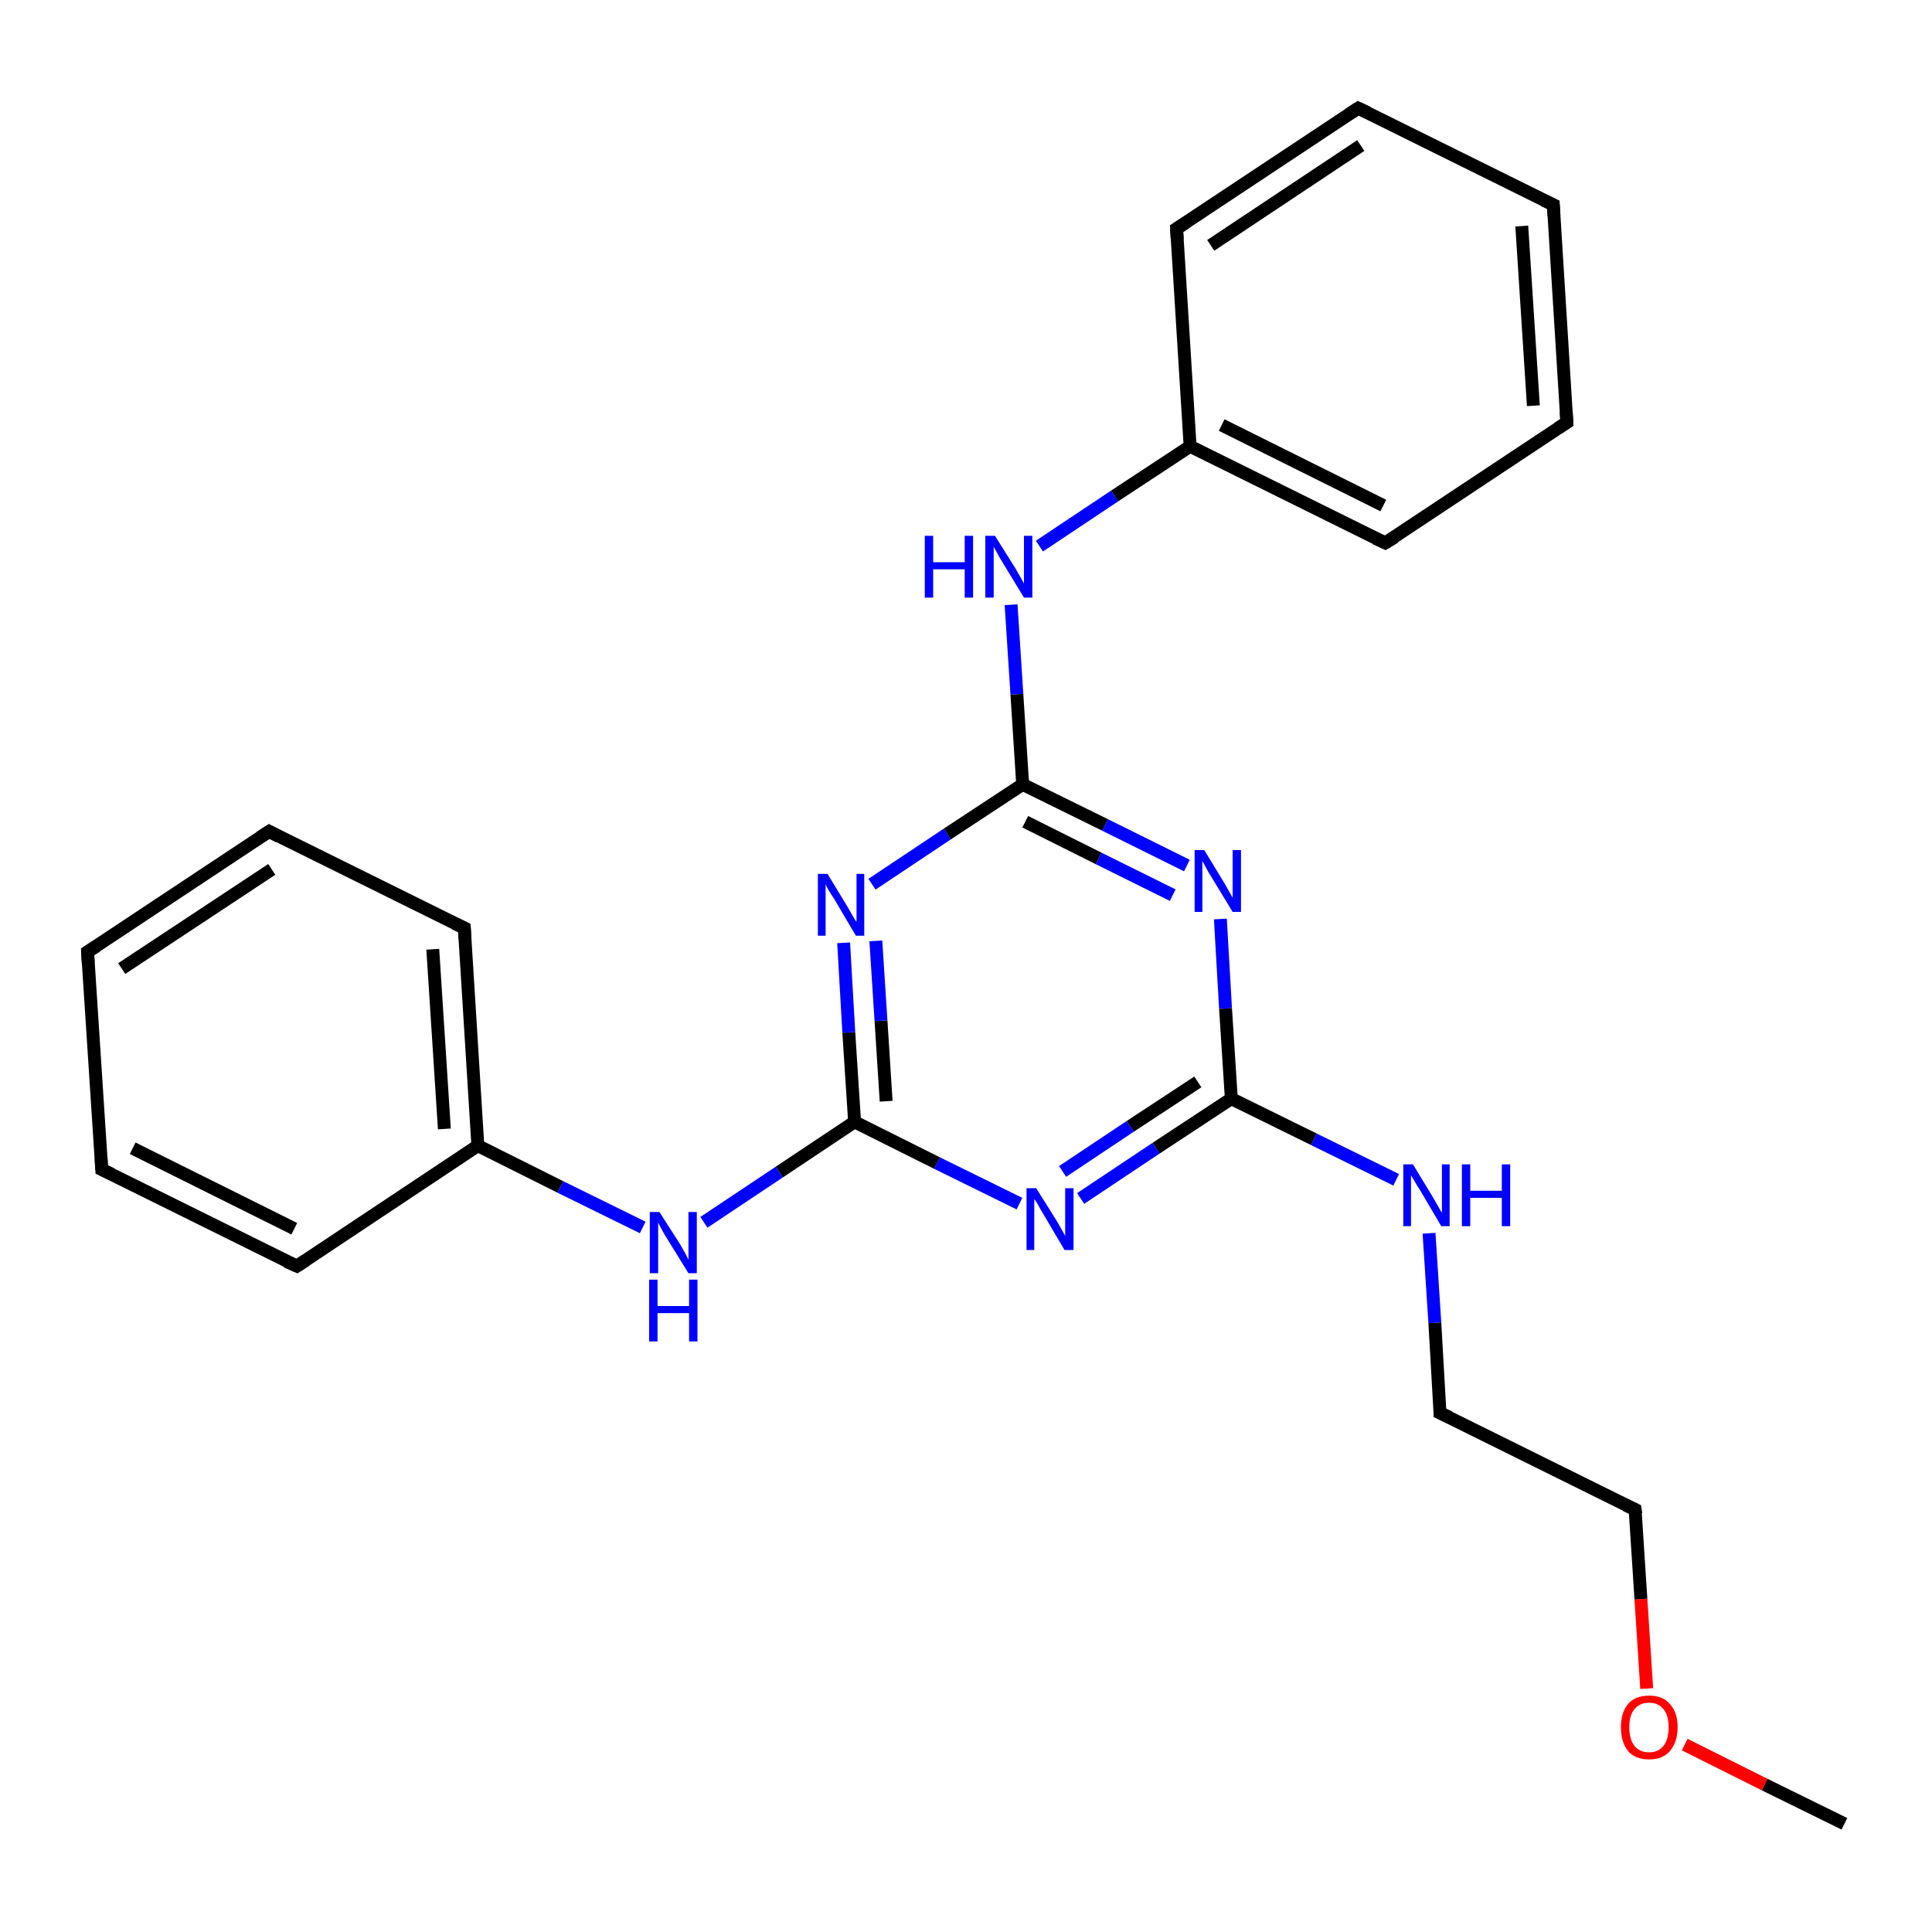 <?xml version='1.0' encoding='iso-8859-1'?>
<svg version='1.1' baseProfile='full'
              xmlns='http://www.w3.org/2000/svg'
                      xmlns:rdkit='http://www.rdkit.org/xml'
                      xmlns:xlink='http://www.w3.org/1999/xlink'
                  xml:space='preserve'
width='300px' height='300px' viewBox='0 0 300 300'>
<!-- END OF HEADER -->
<rect style='opacity:1.0;fill:#FFFFFF;stroke:none' width='300.0' height='300.0' x='0.0' y='0.0'> </rect>
<path class='bond-0 atom-0 atom-1' d='M 286.4,283.2 L 274.0,277.1' style='fill:none;fill-rule:evenodd;stroke:#000000;stroke-width:2.0px;stroke-linecap:butt;stroke-linejoin:miter;stroke-opacity:1' />
<path class='bond-0 atom-0 atom-1' d='M 274.0,277.1 L 261.6,270.9' style='fill:none;fill-rule:evenodd;stroke:#FF0000;stroke-width:2.0px;stroke-linecap:butt;stroke-linejoin:miter;stroke-opacity:1' />
<path class='bond-1 atom-1 atom-2' d='M 255.7,262.2 L 254.8,248.3' style='fill:none;fill-rule:evenodd;stroke:#FF0000;stroke-width:2.0px;stroke-linecap:butt;stroke-linejoin:miter;stroke-opacity:1' />
<path class='bond-1 atom-1 atom-2' d='M 254.8,248.3 L 253.9,234.4' style='fill:none;fill-rule:evenodd;stroke:#000000;stroke-width:2.0px;stroke-linecap:butt;stroke-linejoin:miter;stroke-opacity:1' />
<path class='bond-2 atom-2 atom-3' d='M 253.9,234.4 L 223.6,219.4' style='fill:none;fill-rule:evenodd;stroke:#000000;stroke-width:2.0px;stroke-linecap:butt;stroke-linejoin:miter;stroke-opacity:1' />
<path class='bond-3 atom-3 atom-4' d='M 223.6,219.4 L 222.8,205.4' style='fill:none;fill-rule:evenodd;stroke:#000000;stroke-width:2.0px;stroke-linecap:butt;stroke-linejoin:miter;stroke-opacity:1' />
<path class='bond-3 atom-3 atom-4' d='M 222.8,205.4 L 221.9,191.5' style='fill:none;fill-rule:evenodd;stroke:#0000FF;stroke-width:2.0px;stroke-linecap:butt;stroke-linejoin:miter;stroke-opacity:1' />
<path class='bond-4 atom-4 atom-5' d='M 216.8,183.2 L 204.0,176.9' style='fill:none;fill-rule:evenodd;stroke:#0000FF;stroke-width:2.0px;stroke-linecap:butt;stroke-linejoin:miter;stroke-opacity:1' />
<path class='bond-4 atom-4 atom-5' d='M 204.0,176.9 L 191.2,170.6' style='fill:none;fill-rule:evenodd;stroke:#000000;stroke-width:2.0px;stroke-linecap:butt;stroke-linejoin:miter;stroke-opacity:1' />
<path class='bond-5 atom-5 atom-6' d='M 191.2,170.6 L 179.5,178.3' style='fill:none;fill-rule:evenodd;stroke:#000000;stroke-width:2.0px;stroke-linecap:butt;stroke-linejoin:miter;stroke-opacity:1' />
<path class='bond-5 atom-5 atom-6' d='M 179.5,178.3 L 167.8,186.1' style='fill:none;fill-rule:evenodd;stroke:#0000FF;stroke-width:2.0px;stroke-linecap:butt;stroke-linejoin:miter;stroke-opacity:1' />
<path class='bond-5 atom-5 atom-6' d='M 186.0,168.0 L 175.5,174.9' style='fill:none;fill-rule:evenodd;stroke:#000000;stroke-width:2.0px;stroke-linecap:butt;stroke-linejoin:miter;stroke-opacity:1' />
<path class='bond-5 atom-5 atom-6' d='M 175.5,174.9 L 165.0,181.9' style='fill:none;fill-rule:evenodd;stroke:#0000FF;stroke-width:2.0px;stroke-linecap:butt;stroke-linejoin:miter;stroke-opacity:1' />
<path class='bond-6 atom-6 atom-7' d='M 158.3,186.9 L 145.5,180.6' style='fill:none;fill-rule:evenodd;stroke:#0000FF;stroke-width:2.0px;stroke-linecap:butt;stroke-linejoin:miter;stroke-opacity:1' />
<path class='bond-6 atom-6 atom-7' d='M 145.5,180.6 L 132.7,174.2' style='fill:none;fill-rule:evenodd;stroke:#000000;stroke-width:2.0px;stroke-linecap:butt;stroke-linejoin:miter;stroke-opacity:1' />
<path class='bond-7 atom-7 atom-8' d='M 132.7,174.2 L 121.0,182.0' style='fill:none;fill-rule:evenodd;stroke:#000000;stroke-width:2.0px;stroke-linecap:butt;stroke-linejoin:miter;stroke-opacity:1' />
<path class='bond-7 atom-7 atom-8' d='M 121.0,182.0 L 109.3,189.8' style='fill:none;fill-rule:evenodd;stroke:#0000FF;stroke-width:2.0px;stroke-linecap:butt;stroke-linejoin:miter;stroke-opacity:1' />
<path class='bond-8 atom-8 atom-9' d='M 99.8,190.6 L 87.0,184.3' style='fill:none;fill-rule:evenodd;stroke:#0000FF;stroke-width:2.0px;stroke-linecap:butt;stroke-linejoin:miter;stroke-opacity:1' />
<path class='bond-8 atom-8 atom-9' d='M 87.0,184.3 L 74.2,177.9' style='fill:none;fill-rule:evenodd;stroke:#000000;stroke-width:2.0px;stroke-linecap:butt;stroke-linejoin:miter;stroke-opacity:1' />
<path class='bond-9 atom-9 atom-10' d='M 74.2,177.9 L 72.1,144.1' style='fill:none;fill-rule:evenodd;stroke:#000000;stroke-width:2.0px;stroke-linecap:butt;stroke-linejoin:miter;stroke-opacity:1' />
<path class='bond-9 atom-9 atom-10' d='M 69.0,175.3 L 67.2,147.4' style='fill:none;fill-rule:evenodd;stroke:#000000;stroke-width:2.0px;stroke-linecap:butt;stroke-linejoin:miter;stroke-opacity:1' />
<path class='bond-10 atom-10 atom-11' d='M 72.1,144.1 L 41.8,129.1' style='fill:none;fill-rule:evenodd;stroke:#000000;stroke-width:2.0px;stroke-linecap:butt;stroke-linejoin:miter;stroke-opacity:1' />
<path class='bond-11 atom-11 atom-12' d='M 41.8,129.1 L 13.6,147.8' style='fill:none;fill-rule:evenodd;stroke:#000000;stroke-width:2.0px;stroke-linecap:butt;stroke-linejoin:miter;stroke-opacity:1' />
<path class='bond-11 atom-11 atom-12' d='M 42.2,135.0 L 18.9,150.4' style='fill:none;fill-rule:evenodd;stroke:#000000;stroke-width:2.0px;stroke-linecap:butt;stroke-linejoin:miter;stroke-opacity:1' />
<path class='bond-12 atom-12 atom-13' d='M 13.6,147.8 L 15.8,181.6' style='fill:none;fill-rule:evenodd;stroke:#000000;stroke-width:2.0px;stroke-linecap:butt;stroke-linejoin:miter;stroke-opacity:1' />
<path class='bond-13 atom-13 atom-14' d='M 15.8,181.6 L 46.1,196.6' style='fill:none;fill-rule:evenodd;stroke:#000000;stroke-width:2.0px;stroke-linecap:butt;stroke-linejoin:miter;stroke-opacity:1' />
<path class='bond-13 atom-13 atom-14' d='M 20.6,178.3 L 45.7,190.8' style='fill:none;fill-rule:evenodd;stroke:#000000;stroke-width:2.0px;stroke-linecap:butt;stroke-linejoin:miter;stroke-opacity:1' />
<path class='bond-14 atom-7 atom-15' d='M 132.7,174.2 L 131.8,160.3' style='fill:none;fill-rule:evenodd;stroke:#000000;stroke-width:2.0px;stroke-linecap:butt;stroke-linejoin:miter;stroke-opacity:1' />
<path class='bond-14 atom-7 atom-15' d='M 131.8,160.3 L 131.0,146.4' style='fill:none;fill-rule:evenodd;stroke:#0000FF;stroke-width:2.0px;stroke-linecap:butt;stroke-linejoin:miter;stroke-opacity:1' />
<path class='bond-14 atom-7 atom-15' d='M 137.6,171.0 L 136.8,158.5' style='fill:none;fill-rule:evenodd;stroke:#000000;stroke-width:2.0px;stroke-linecap:butt;stroke-linejoin:miter;stroke-opacity:1' />
<path class='bond-14 atom-7 atom-15' d='M 136.8,158.5 L 136.0,146.1' style='fill:none;fill-rule:evenodd;stroke:#0000FF;stroke-width:2.0px;stroke-linecap:butt;stroke-linejoin:miter;stroke-opacity:1' />
<path class='bond-15 atom-15 atom-16' d='M 135.4,137.3 L 147.1,129.5' style='fill:none;fill-rule:evenodd;stroke:#0000FF;stroke-width:2.0px;stroke-linecap:butt;stroke-linejoin:miter;stroke-opacity:1' />
<path class='bond-15 atom-15 atom-16' d='M 147.1,129.5 L 158.8,121.8' style='fill:none;fill-rule:evenodd;stroke:#000000;stroke-width:2.0px;stroke-linecap:butt;stroke-linejoin:miter;stroke-opacity:1' />
<path class='bond-16 atom-16 atom-17' d='M 158.8,121.8 L 157.9,107.8' style='fill:none;fill-rule:evenodd;stroke:#000000;stroke-width:2.0px;stroke-linecap:butt;stroke-linejoin:miter;stroke-opacity:1' />
<path class='bond-16 atom-16 atom-17' d='M 157.9,107.8 L 157.0,93.9' style='fill:none;fill-rule:evenodd;stroke:#0000FF;stroke-width:2.0px;stroke-linecap:butt;stroke-linejoin:miter;stroke-opacity:1' />
<path class='bond-17 atom-17 atom-18' d='M 161.4,84.8 L 173.1,77.0' style='fill:none;fill-rule:evenodd;stroke:#0000FF;stroke-width:2.0px;stroke-linecap:butt;stroke-linejoin:miter;stroke-opacity:1' />
<path class='bond-17 atom-17 atom-18' d='M 173.1,77.0 L 184.8,69.3' style='fill:none;fill-rule:evenodd;stroke:#000000;stroke-width:2.0px;stroke-linecap:butt;stroke-linejoin:miter;stroke-opacity:1' />
<path class='bond-18 atom-18 atom-19' d='M 184.8,69.3 L 215.1,84.3' style='fill:none;fill-rule:evenodd;stroke:#000000;stroke-width:2.0px;stroke-linecap:butt;stroke-linejoin:miter;stroke-opacity:1' />
<path class='bond-18 atom-18 atom-19' d='M 189.7,66.0 L 214.8,78.5' style='fill:none;fill-rule:evenodd;stroke:#000000;stroke-width:2.0px;stroke-linecap:butt;stroke-linejoin:miter;stroke-opacity:1' />
<path class='bond-19 atom-19 atom-20' d='M 215.1,84.3 L 243.3,65.6' style='fill:none;fill-rule:evenodd;stroke:#000000;stroke-width:2.0px;stroke-linecap:butt;stroke-linejoin:miter;stroke-opacity:1' />
<path class='bond-20 atom-20 atom-21' d='M 243.3,65.6 L 241.2,31.8' style='fill:none;fill-rule:evenodd;stroke:#000000;stroke-width:2.0px;stroke-linecap:butt;stroke-linejoin:miter;stroke-opacity:1' />
<path class='bond-20 atom-20 atom-21' d='M 238.1,63.0 L 236.3,35.1' style='fill:none;fill-rule:evenodd;stroke:#000000;stroke-width:2.0px;stroke-linecap:butt;stroke-linejoin:miter;stroke-opacity:1' />
<path class='bond-21 atom-21 atom-22' d='M 241.2,31.8 L 210.9,16.8' style='fill:none;fill-rule:evenodd;stroke:#000000;stroke-width:2.0px;stroke-linecap:butt;stroke-linejoin:miter;stroke-opacity:1' />
<path class='bond-22 atom-22 atom-23' d='M 210.9,16.8 L 182.7,35.5' style='fill:none;fill-rule:evenodd;stroke:#000000;stroke-width:2.0px;stroke-linecap:butt;stroke-linejoin:miter;stroke-opacity:1' />
<path class='bond-22 atom-22 atom-23' d='M 211.3,22.6 L 188.0,38.1' style='fill:none;fill-rule:evenodd;stroke:#000000;stroke-width:2.0px;stroke-linecap:butt;stroke-linejoin:miter;stroke-opacity:1' />
<path class='bond-23 atom-16 atom-24' d='M 158.8,121.8 L 171.6,128.1' style='fill:none;fill-rule:evenodd;stroke:#000000;stroke-width:2.0px;stroke-linecap:butt;stroke-linejoin:miter;stroke-opacity:1' />
<path class='bond-23 atom-16 atom-24' d='M 171.6,128.1 L 184.3,134.4' style='fill:none;fill-rule:evenodd;stroke:#0000FF;stroke-width:2.0px;stroke-linecap:butt;stroke-linejoin:miter;stroke-opacity:1' />
<path class='bond-23 atom-16 atom-24' d='M 159.2,127.6 L 170.6,133.3' style='fill:none;fill-rule:evenodd;stroke:#000000;stroke-width:2.0px;stroke-linecap:butt;stroke-linejoin:miter;stroke-opacity:1' />
<path class='bond-23 atom-16 atom-24' d='M 170.6,133.3 L 182.1,139.0' style='fill:none;fill-rule:evenodd;stroke:#0000FF;stroke-width:2.0px;stroke-linecap:butt;stroke-linejoin:miter;stroke-opacity:1' />
<path class='bond-24 atom-24 atom-5' d='M 189.5,142.7 L 190.3,156.6' style='fill:none;fill-rule:evenodd;stroke:#0000FF;stroke-width:2.0px;stroke-linecap:butt;stroke-linejoin:miter;stroke-opacity:1' />
<path class='bond-24 atom-24 atom-5' d='M 190.3,156.6 L 191.2,170.6' style='fill:none;fill-rule:evenodd;stroke:#000000;stroke-width:2.0px;stroke-linecap:butt;stroke-linejoin:miter;stroke-opacity:1' />
<path class='bond-25 atom-14 atom-9' d='M 46.1,196.6 L 74.2,177.9' style='fill:none;fill-rule:evenodd;stroke:#000000;stroke-width:2.0px;stroke-linecap:butt;stroke-linejoin:miter;stroke-opacity:1' />
<path class='bond-26 atom-23 atom-18' d='M 182.7,35.5 L 184.8,69.3' style='fill:none;fill-rule:evenodd;stroke:#000000;stroke-width:2.0px;stroke-linecap:butt;stroke-linejoin:miter;stroke-opacity:1' />
<path d='M 254.0,235.1 L 253.9,234.4 L 252.4,233.7' style='fill:none;stroke:#000000;stroke-width:2.0px;stroke-linecap:butt;stroke-linejoin:miter;stroke-opacity:1;' />
<path d='M 225.1,220.1 L 223.6,219.4 L 223.6,218.7' style='fill:none;stroke:#000000;stroke-width:2.0px;stroke-linecap:butt;stroke-linejoin:miter;stroke-opacity:1;' />
<path d='M 72.2,145.8 L 72.1,144.1 L 70.6,143.4' style='fill:none;stroke:#000000;stroke-width:2.0px;stroke-linecap:butt;stroke-linejoin:miter;stroke-opacity:1;' />
<path d='M 43.3,129.9 L 41.8,129.1 L 40.4,130.0' style='fill:none;stroke:#000000;stroke-width:2.0px;stroke-linecap:butt;stroke-linejoin:miter;stroke-opacity:1;' />
<path d='M 15.0,146.9 L 13.6,147.8 L 13.7,149.5' style='fill:none;stroke:#000000;stroke-width:2.0px;stroke-linecap:butt;stroke-linejoin:miter;stroke-opacity:1;' />
<path d='M 15.7,179.9 L 15.8,181.6 L 17.3,182.3' style='fill:none;stroke:#000000;stroke-width:2.0px;stroke-linecap:butt;stroke-linejoin:miter;stroke-opacity:1;' />
<path d='M 44.5,195.9 L 46.1,196.6 L 47.5,195.7' style='fill:none;stroke:#000000;stroke-width:2.0px;stroke-linecap:butt;stroke-linejoin:miter;stroke-opacity:1;' />
<path d='M 213.6,83.6 L 215.1,84.3 L 216.6,83.4' style='fill:none;stroke:#000000;stroke-width:2.0px;stroke-linecap:butt;stroke-linejoin:miter;stroke-opacity:1;' />
<path d='M 241.9,66.5 L 243.3,65.6 L 243.2,63.9' style='fill:none;stroke:#000000;stroke-width:2.0px;stroke-linecap:butt;stroke-linejoin:miter;stroke-opacity:1;' />
<path d='M 241.3,33.5 L 241.2,31.8 L 239.7,31.1' style='fill:none;stroke:#000000;stroke-width:2.0px;stroke-linecap:butt;stroke-linejoin:miter;stroke-opacity:1;' />
<path d='M 212.4,17.5 L 210.9,16.8 L 209.5,17.7' style='fill:none;stroke:#000000;stroke-width:2.0px;stroke-linecap:butt;stroke-linejoin:miter;stroke-opacity:1;' />
<path d='M 184.1,34.6 L 182.7,35.5 L 182.8,37.2' style='fill:none;stroke:#000000;stroke-width:2.0px;stroke-linecap:butt;stroke-linejoin:miter;stroke-opacity:1;' />
<path class='atom-1' d='M 251.7 268.2
Q 251.7 265.9, 252.8 264.6
Q 253.9 263.3, 256.1 263.3
Q 258.2 263.3, 259.3 264.6
Q 260.5 265.9, 260.5 268.2
Q 260.5 270.5, 259.3 271.9
Q 258.2 273.2, 256.1 273.2
Q 253.9 273.2, 252.8 271.9
Q 251.7 270.5, 251.7 268.2
M 256.1 272.1
Q 257.5 272.1, 258.3 271.1
Q 259.1 270.1, 259.1 268.2
Q 259.1 266.3, 258.3 265.4
Q 257.5 264.4, 256.1 264.4
Q 254.6 264.4, 253.8 265.4
Q 253.0 266.3, 253.0 268.2
Q 253.0 270.1, 253.8 271.1
Q 254.6 272.1, 256.1 272.1
' fill='#FF0000'/>
<path class='atom-4' d='M 219.4 180.8
L 222.5 185.9
Q 222.8 186.4, 223.3 187.3
Q 223.8 188.2, 223.9 188.3
L 223.9 180.8
L 225.1 180.8
L 225.1 190.4
L 223.8 190.4
L 220.5 184.8
Q 220.1 184.2, 219.7 183.5
Q 219.2 182.7, 219.1 182.5
L 219.1 190.4
L 217.9 190.4
L 217.9 180.8
L 219.4 180.8
' fill='#0000FF'/>
<path class='atom-4' d='M 227.0 180.8
L 228.3 180.8
L 228.3 184.9
L 233.2 184.9
L 233.2 180.8
L 234.5 180.8
L 234.5 190.4
L 233.2 190.4
L 233.2 186.0
L 228.3 186.0
L 228.3 190.4
L 227.0 190.4
L 227.0 180.8
' fill='#0000FF'/>
<path class='atom-6' d='M 160.9 184.5
L 164.1 189.6
Q 164.4 190.1, 164.9 191.0
Q 165.4 191.9, 165.4 191.9
L 165.4 184.5
L 166.7 184.5
L 166.7 194.1
L 165.3 194.1
L 162.0 188.5
Q 161.6 187.9, 161.2 187.1
Q 160.8 186.4, 160.6 186.2
L 160.6 194.1
L 159.4 194.1
L 159.4 184.5
L 160.9 184.5
' fill='#0000FF'/>
<path class='atom-8' d='M 102.4 188.2
L 105.6 193.2
Q 105.9 193.7, 106.4 194.6
Q 106.9 195.6, 106.9 195.6
L 106.9 188.2
L 108.2 188.2
L 108.2 197.7
L 106.9 197.7
L 103.5 192.2
Q 103.1 191.6, 102.7 190.8
Q 102.3 190.1, 102.2 189.8
L 102.2 197.7
L 100.9 197.7
L 100.9 188.2
L 102.4 188.2
' fill='#0000FF'/>
<path class='atom-8' d='M 100.8 198.7
L 102.1 198.7
L 102.1 202.8
L 107.0 202.8
L 107.0 198.7
L 108.3 198.7
L 108.3 208.3
L 107.0 208.3
L 107.0 203.9
L 102.1 203.9
L 102.1 208.3
L 100.8 208.3
L 100.8 198.7
' fill='#0000FF'/>
<path class='atom-15' d='M 128.5 135.7
L 131.6 140.8
Q 131.9 141.3, 132.4 142.2
Q 132.9 143.1, 133.0 143.1
L 133.0 135.7
L 134.2 135.7
L 134.2 145.3
L 132.9 145.3
L 129.6 139.7
Q 129.2 139.1, 128.7 138.3
Q 128.3 137.6, 128.2 137.3
L 128.2 145.3
L 127.0 145.3
L 127.0 135.7
L 128.5 135.7
' fill='#0000FF'/>
<path class='atom-17' d='M 143.6 83.2
L 144.9 83.2
L 144.9 87.3
L 149.8 87.3
L 149.8 83.2
L 151.1 83.2
L 151.1 92.8
L 149.8 92.8
L 149.8 88.4
L 144.9 88.4
L 144.9 92.8
L 143.6 92.8
L 143.6 83.2
' fill='#0000FF'/>
<path class='atom-17' d='M 154.5 83.2
L 157.7 88.3
Q 158.0 88.8, 158.5 89.7
Q 159.0 90.6, 159.0 90.6
L 159.0 83.2
L 160.3 83.2
L 160.3 92.8
L 159.0 92.8
L 155.6 87.2
Q 155.2 86.6, 154.8 85.8
Q 154.4 85.1, 154.3 84.9
L 154.3 92.8
L 153.0 92.8
L 153.0 83.2
L 154.5 83.2
' fill='#0000FF'/>
<path class='atom-24' d='M 187.0 132.0
L 190.1 137.1
Q 190.4 137.6, 190.9 138.5
Q 191.4 139.4, 191.4 139.4
L 191.4 132.0
L 192.7 132.0
L 192.7 141.6
L 191.4 141.6
L 188.0 136.0
Q 187.6 135.4, 187.2 134.6
Q 186.8 133.9, 186.7 133.7
L 186.7 141.6
L 185.5 141.6
L 185.5 132.0
L 187.0 132.0
' fill='#0000FF'/>
</svg>
